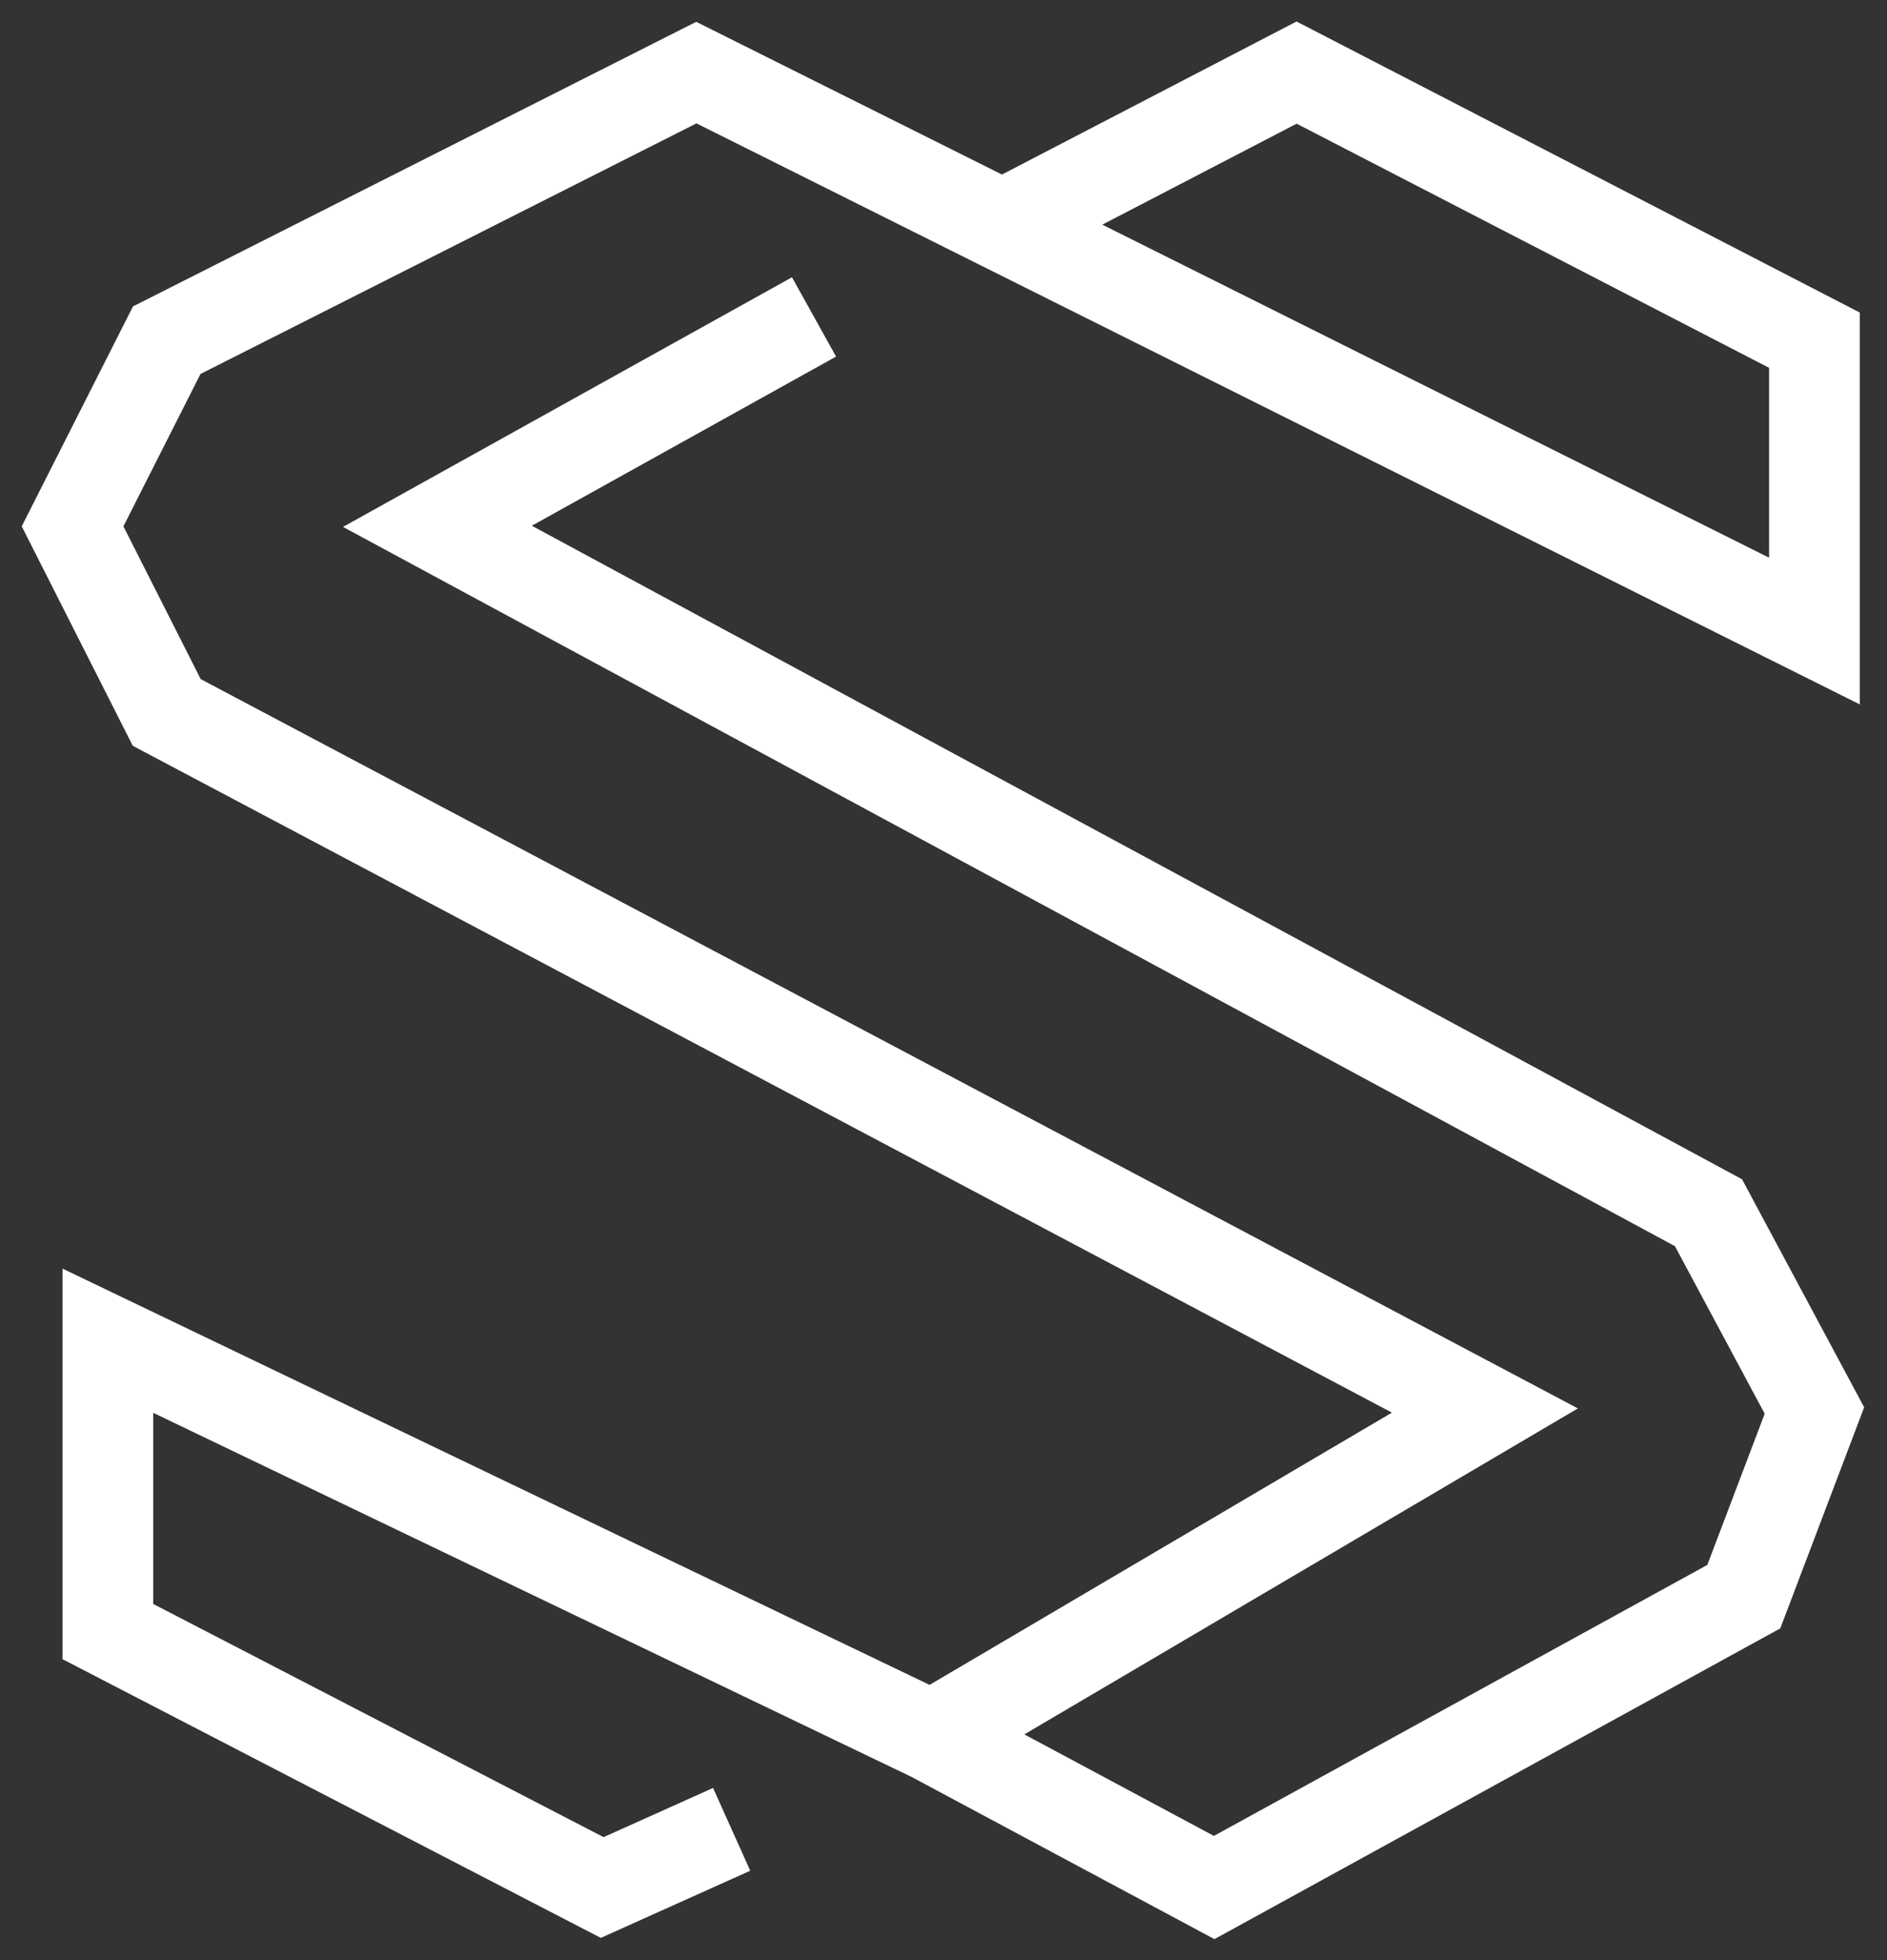 <svg width="52" height="54" viewBox="0 0 52 54" fill="none" xmlns="http://www.w3.org/2000/svg">
<rect x="0" y="0" width="52" height="54" fill="#333333" stroke="none"/>
<path d="M27.622 6.211L19.189 2L4.595 9.372L2 14.5L4.595 19.628L40.919 38.859L25.676 47.833M27.622 6.211L50 17.385V9.372L35.73 2L27.622 6.211ZM25.676 47.833L2.973 36.936V44.949L16.595 52L20.162 50.397M25.676 47.833L33.459 52L48.054 43.987L50 38.859L47.081 33.41L12.054 14.5L22.432 8.731" stroke="white" stroke-width="2.5"/>
</svg>

